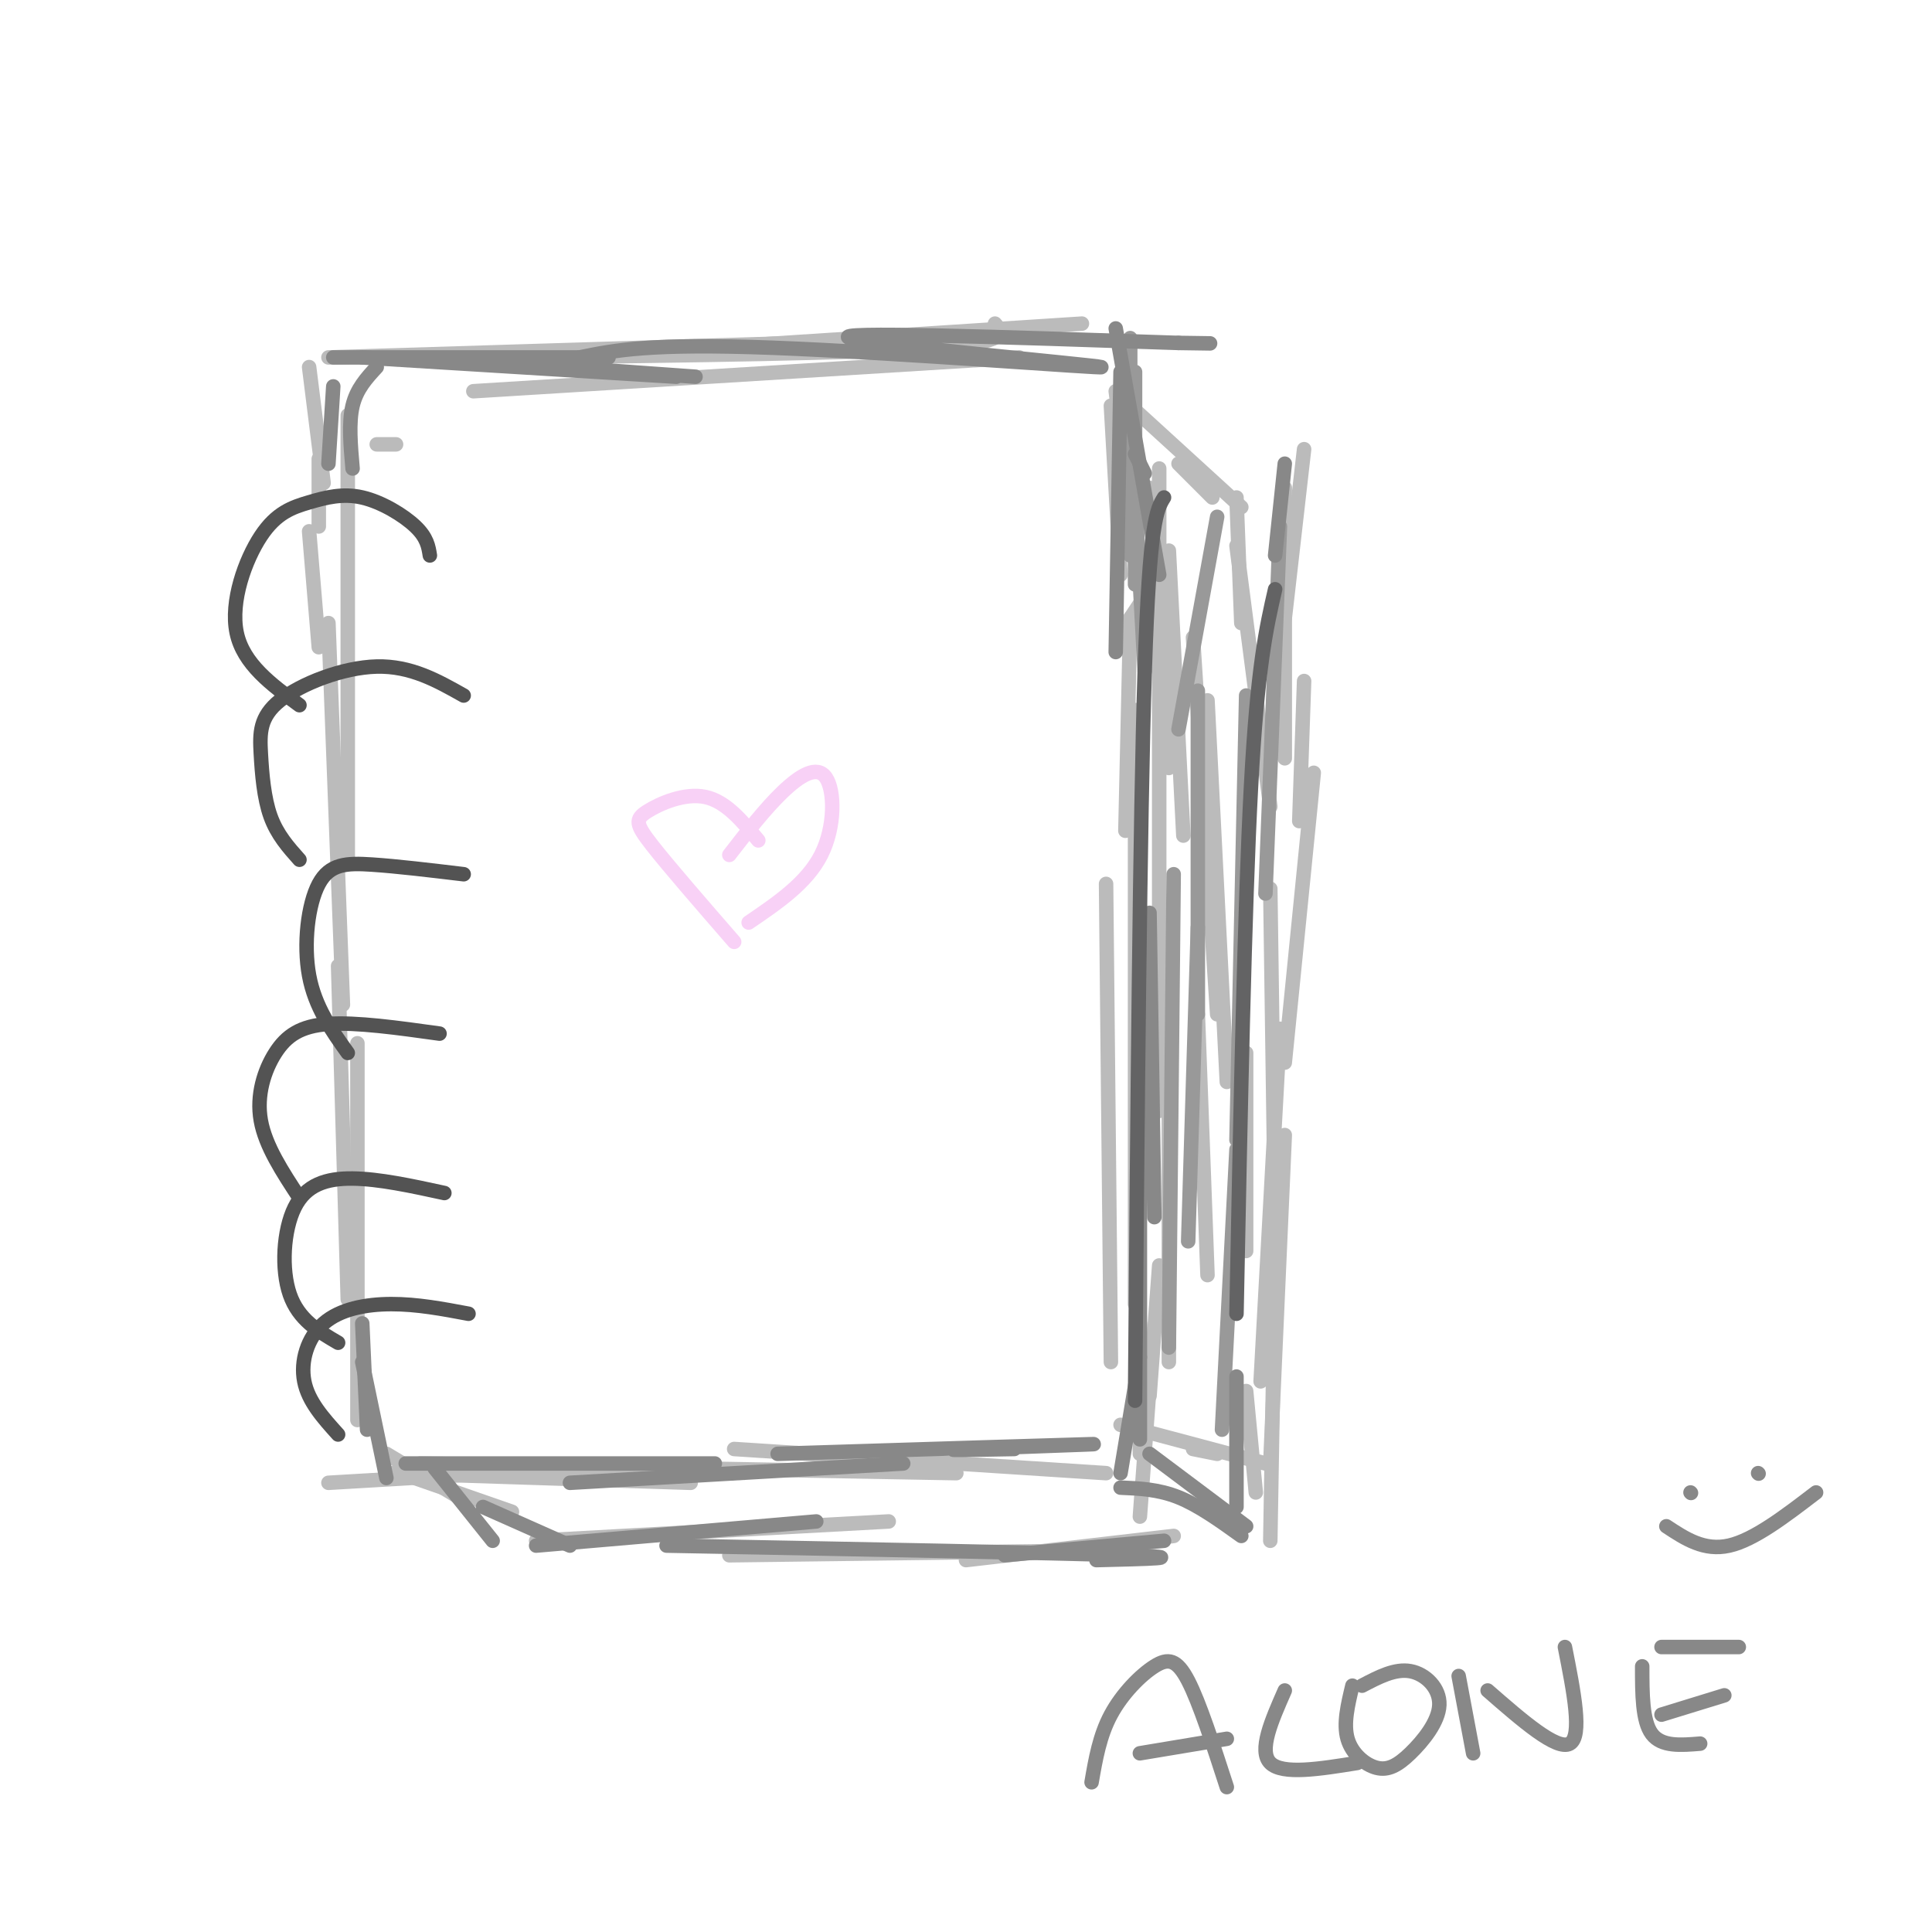 <svg viewBox='0 0 400 400' version='1.1' xmlns='http://www.w3.org/2000/svg' xmlns:xlink='http://www.w3.org/1999/xlink'><g fill='none' stroke='rgb(187,187,187)' stroke-width='3' stroke-linecap='round' stroke-linejoin='round'><path d='M64,76c0.000,0.000 3.000,24.000 3,24'/><path d='M64,110c0.000,0.000 2.000,24.000 2,24'/><path d='M68,129c0.000,0.000 3.000,79.000 3,79'/><path d='M72,86c0.000,0.000 0.000,92.000 0,92'/><path d='M70,200c0.000,0.000 2.000,69.000 2,69'/><path d='M74,216c0.000,0.000 0.000,78.000 0,78'/><path d='M68,74c0.000,0.000 130.000,-4.000 130,-4'/><path d='M206,67c1.667,1.917 3.333,3.833 -13,5c-16.333,1.167 -50.667,1.583 -85,2'/><path d='M211,74c0.000,0.000 -113.000,7.000 -113,7'/><path d='M224,67c0.000,0.000 -77.000,5.000 -77,5'/><path d='M230,84c0.000,0.000 2.000,35.000 2,35'/><path d='M231,81c0.000,0.000 7.000,54.000 7,54'/><path d='M240,97c0.000,0.000 0.000,133.000 0,133'/><path d='M235,147c0.000,0.000 0.000,123.000 0,123'/><path d='M229,183c0.000,0.000 1.000,99.000 1,99'/><path d='M240,262c0.000,0.000 -2.000,27.000 -2,27'/><path d='M229,305c0.000,0.000 -77.000,-5.000 -77,-5'/><path d='M198,305c0.000,0.000 -111.000,-2.000 -111,-2'/><path d='M143,307c0.000,0.000 -62.000,-2.000 -62,-2'/><path d='M102,305c0.000,0.000 -34.000,2.000 -34,2'/><path d='M234,84c0.000,0.000 23.000,21.000 23,21'/><path d='M244,96c0.000,0.000 7.000,7.000 7,7'/><path d='M270,93c0.000,0.000 -4.000,35.000 -4,35'/><path d='M266,101c0.000,0.000 0.000,56.000 0,56'/><path d='M270,141c0.000,0.000 -1.000,29.000 -1,29'/><path d='M272,160c0.000,0.000 -6.000,60.000 -6,60'/><path d='M263,184c0.000,0.000 1.000,71.000 1,71'/><path d='M265,213c0.000,0.000 -4.000,73.000 -4,73'/><path d='M266,235c0.000,0.000 -3.000,68.000 -3,68'/><path d='M264,261c0.000,0.000 -1.000,58.000 -1,58'/><path d='M258,288c0.000,0.000 2.000,21.000 2,21'/><path d='M232,295c0.000,0.000 30.000,8.000 30,8'/><path d='M247,300c0.000,0.000 5.000,1.000 5,1'/><path d='M236,274c0.000,0.000 1.000,22.000 1,22'/><path d='M236,283c0.000,0.000 0.000,18.000 0,18'/><path d='M238,287c0.000,0.000 -2.000,27.000 -2,27'/><path d='M80,301c0.000,0.000 15.000,9.000 15,9'/><path d='M83,305c0.000,0.000 23.000,8.000 23,8'/><path d='M111,319c0.000,0.000 73.000,-4.000 73,-4'/><path d='M151,322c0.000,0.000 79.000,-1.000 79,-1'/><path d='M200,323c0.000,0.000 43.000,-5.000 43,-5'/><path d='M82,92c0.000,0.000 -4.000,0.000 -4,0'/><path d='M66,95c0.000,0.000 0.000,14.000 0,14'/></g>
<g fill='none' stroke='rgb(83,83,83)' stroke-width='3' stroke-linecap='round' stroke-linejoin='round'><path d='M89,115c-0.291,-1.847 -0.582,-3.693 -3,-6c-2.418,-2.307 -6.963,-5.074 -11,-6c-4.037,-0.926 -7.567,-0.011 -11,1c-3.433,1.011 -6.771,2.118 -10,7c-3.229,4.882 -6.351,13.538 -5,20c1.351,6.462 7.176,10.731 13,15'/><path d='M96,144c-5.470,-3.085 -10.941,-6.169 -18,-6c-7.059,0.169 -15.707,3.592 -20,7c-4.293,3.408 -4.233,6.802 -4,11c0.233,4.198 0.638,9.199 2,13c1.362,3.801 3.681,6.400 6,9'/><path d='M96,181c-6.893,-0.827 -13.786,-1.655 -19,-2c-5.214,-0.345 -8.750,-0.208 -11,4c-2.250,4.208 -3.214,12.488 -2,19c1.214,6.512 4.607,11.256 8,16'/><path d='M91,214c-8.613,-1.202 -17.226,-2.405 -23,-2c-5.774,0.405 -8.708,2.417 -11,6c-2.292,3.583 -3.940,8.738 -3,14c0.940,5.262 4.470,10.631 8,16'/><path d='M92,247c-6.762,-1.470 -13.524,-2.940 -19,-3c-5.476,-0.060 -9.667,1.292 -12,6c-2.333,4.708 -2.810,12.774 -1,18c1.810,5.226 5.905,7.613 10,10'/><path d='M97,272c-5.339,-1.006 -10.679,-2.012 -16,-2c-5.321,0.012 -10.625,1.042 -14,4c-3.375,2.958 -4.821,7.845 -4,12c0.821,4.155 3.911,7.577 7,11'/></g>
<g fill='none' stroke='rgb(248,209,246)' stroke-width='3' stroke-linecap='round' stroke-linejoin='round'><path d='M157,174c-3.363,-4.054 -6.726,-8.107 -11,-9c-4.274,-0.893 -9.458,1.375 -12,3c-2.542,1.625 -2.440,2.607 1,7c3.440,4.393 10.220,12.196 17,20'/><path d='M151,177c3.690,-4.762 7.381,-9.524 11,-13c3.619,-3.476 7.167,-5.667 9,-3c1.833,2.667 1.952,10.190 -1,16c-2.952,5.810 -8.976,9.905 -15,14'/></g>
<g fill='none' stroke='rgb(187,187,187)' stroke-width='3' stroke-linecap='round' stroke-linejoin='round'><path d='M234,128c0.000,0.000 6.000,-9.000 6,-9'/><path d='M242,114c0.000,0.000 3.000,59.000 3,59'/><path d='M247,132c0.000,0.000 5.000,78.000 5,78'/><path d='M250,145c0.000,0.000 4.000,79.000 4,79'/><path d='M248,210c0.000,0.000 2.000,54.000 2,54'/><path d='M242,207c0.000,0.000 0.000,75.000 0,75'/><path d='M258,218c0.000,0.000 0.000,41.000 0,41'/><path d='M256,113c0.000,0.000 7.000,54.000 7,54'/><path d='M256,103c0.000,0.000 1.000,26.000 1,26'/><path d='M238,101c0.000,0.000 4.000,58.000 4,58'/><path d='M234,128c0.000,0.000 -1.000,44.000 -1,44'/></g>
<g fill='none' stroke='rgb(153,153,153)' stroke-width='3' stroke-linecap='round' stroke-linejoin='round'><path d='M252,107c0.000,0.000 -8.000,44.000 -8,44'/><path d='M248,143c0.000,0.000 0.000,67.000 0,67'/><path d='M248,192c0.000,0.000 -2.000,65.000 -2,65'/><path d='M243,181c0.000,0.000 -1.000,98.000 -1,98'/><path d='M258,144c0.000,0.000 -2.000,92.000 -2,92'/><path d='M256,238c0.000,0.000 -3.000,58.000 -3,58'/><path d='M265,109c0.000,0.000 -3.000,76.000 -3,76'/><path d='M234,84c0.000,0.000 3.000,55.000 3,55'/><path d='M235,77c0.000,0.000 0.000,44.000 0,44'/><path d='M234,70c0.000,0.000 0.000,45.000 0,45'/></g>
<g fill='none' stroke='rgb(136,136,136)' stroke-width='3' stroke-linecap='round' stroke-linejoin='round'><path d='M78,76c-2.083,2.250 -4.167,4.500 -5,8c-0.833,3.500 -0.417,8.250 0,13'/><path d='M75,74c0.000,0.000 65.000,4.000 65,4'/><path d='M120,74c7.262,-1.482 14.524,-2.964 40,-2c25.476,0.964 69.167,4.375 68,4c-1.167,-0.375 -47.190,-4.536 -52,-6c-4.810,-1.464 31.595,-0.232 68,1'/><path d='M244,71c11.333,0.167 5.667,0.083 0,0'/><path d='M231,68c0.000,0.000 9.000,51.000 9,51'/><path d='M232,77c0.000,0.000 -1.000,58.000 -1,58'/><path d='M69,80c0.000,0.000 -1.000,16.000 -1,16'/><path d='M69,74c0.000,0.000 57.000,0.000 57,0'/><path d='M102,75c0.000,0.000 42.000,3.000 42,3'/><path d='M75,282c0.000,0.000 5.000,24.000 5,24'/><path d='M75,274c0.000,0.000 1.000,22.000 1,22'/><path d='M84,303c0.000,0.000 64.000,0.000 64,0'/><path d='M118,307c0.000,0.000 69.000,-4.000 69,-4'/><path d='M161,301c30.556,-0.956 61.111,-1.911 65,-2c3.889,-0.089 -18.889,0.689 -26,1c-7.111,0.311 1.444,0.156 10,0'/><path d='M236,238c0.000,0.000 -1.000,54.000 -1,54'/><path d='M236,223c0.000,0.000 0.000,75.000 0,75'/><path d='M238,189c0.000,0.000 1.000,63.000 1,63'/><path d='M90,304c0.000,0.000 12.000,15.000 12,15'/><path d='M100,312c0.000,0.000 18.000,8.000 18,8'/><path d='M111,320c0.000,0.000 58.000,-5.000 58,-5'/><path d='M138,320c40.083,0.750 80.167,1.500 95,2c14.833,0.500 4.417,0.750 -6,1'/><path d='M208,322c0.000,0.000 33.000,-3.000 33,-3'/><path d='M236,281c0.000,0.000 -4.000,24.000 -4,24'/><path d='M238,301c0.000,0.000 20.000,15.000 20,15'/><path d='M232,308c3.917,0.167 7.833,0.333 12,2c4.167,1.667 8.583,4.833 13,8'/><path d='M256,285c0.000,0.000 0.000,27.000 0,27'/><path d='M266,96c0.000,0.000 -2.000,19.000 -2,19'/><path d='M235,94c0.000,0.000 2.000,4.000 2,4'/><path d='M226,369c0.833,-4.827 1.667,-9.655 4,-14c2.333,-4.345 6.167,-8.208 9,-10c2.833,-1.792 4.667,-1.512 7,3c2.333,4.512 5.167,13.256 8,22'/><path d='M236,363c0.000,0.000 18.000,-3.000 18,-3'/><path d='M266,350c-2.750,6.250 -5.500,12.500 -3,15c2.500,2.500 10.250,1.250 18,0'/><path d='M280,349c-0.947,3.944 -1.894,7.887 -1,11c0.894,3.113 3.629,5.395 6,6c2.371,0.605 4.378,-0.467 7,-3c2.622,-2.533 5.860,-6.528 6,-10c0.140,-3.472 -2.817,-6.421 -6,-7c-3.183,-0.579 -6.591,1.210 -10,3'/><path d='M302,347c0.000,0.000 3.000,16.000 3,16'/><path d='M308,350c7.167,6.250 14.333,12.500 17,11c2.667,-1.500 0.833,-10.750 -1,-20'/><path d='M340,345c0.000,5.667 0.000,11.333 2,14c2.000,2.667 6.000,2.333 10,2'/><path d='M344,355c0.000,0.000 13.000,-4.000 13,-4'/><path d='M344,341c0.000,0.000 16.000,0.000 16,0'/><path d='M350,309c0.000,0.000 0.100,0.100 0.1,0.1'/><path d='M364,305c0.000,0.000 0.100,0.100 0.1,0.1'/><path d='M345,316c3.917,2.583 7.833,5.167 13,4c5.167,-1.167 11.583,-6.083 18,-11'/></g>
<g fill='none' stroke='rgb(99,99,100)' stroke-width='3' stroke-linecap='round' stroke-linejoin='round'><path d='M241,103c-1.500,2.417 -3.000,4.833 -4,36c-1.000,31.167 -1.500,91.083 -2,151'/><path d='M264,122c-1.833,8.000 -3.667,16.000 -5,41c-1.333,25.000 -2.167,67.000 -3,109'/></g>
</svg>